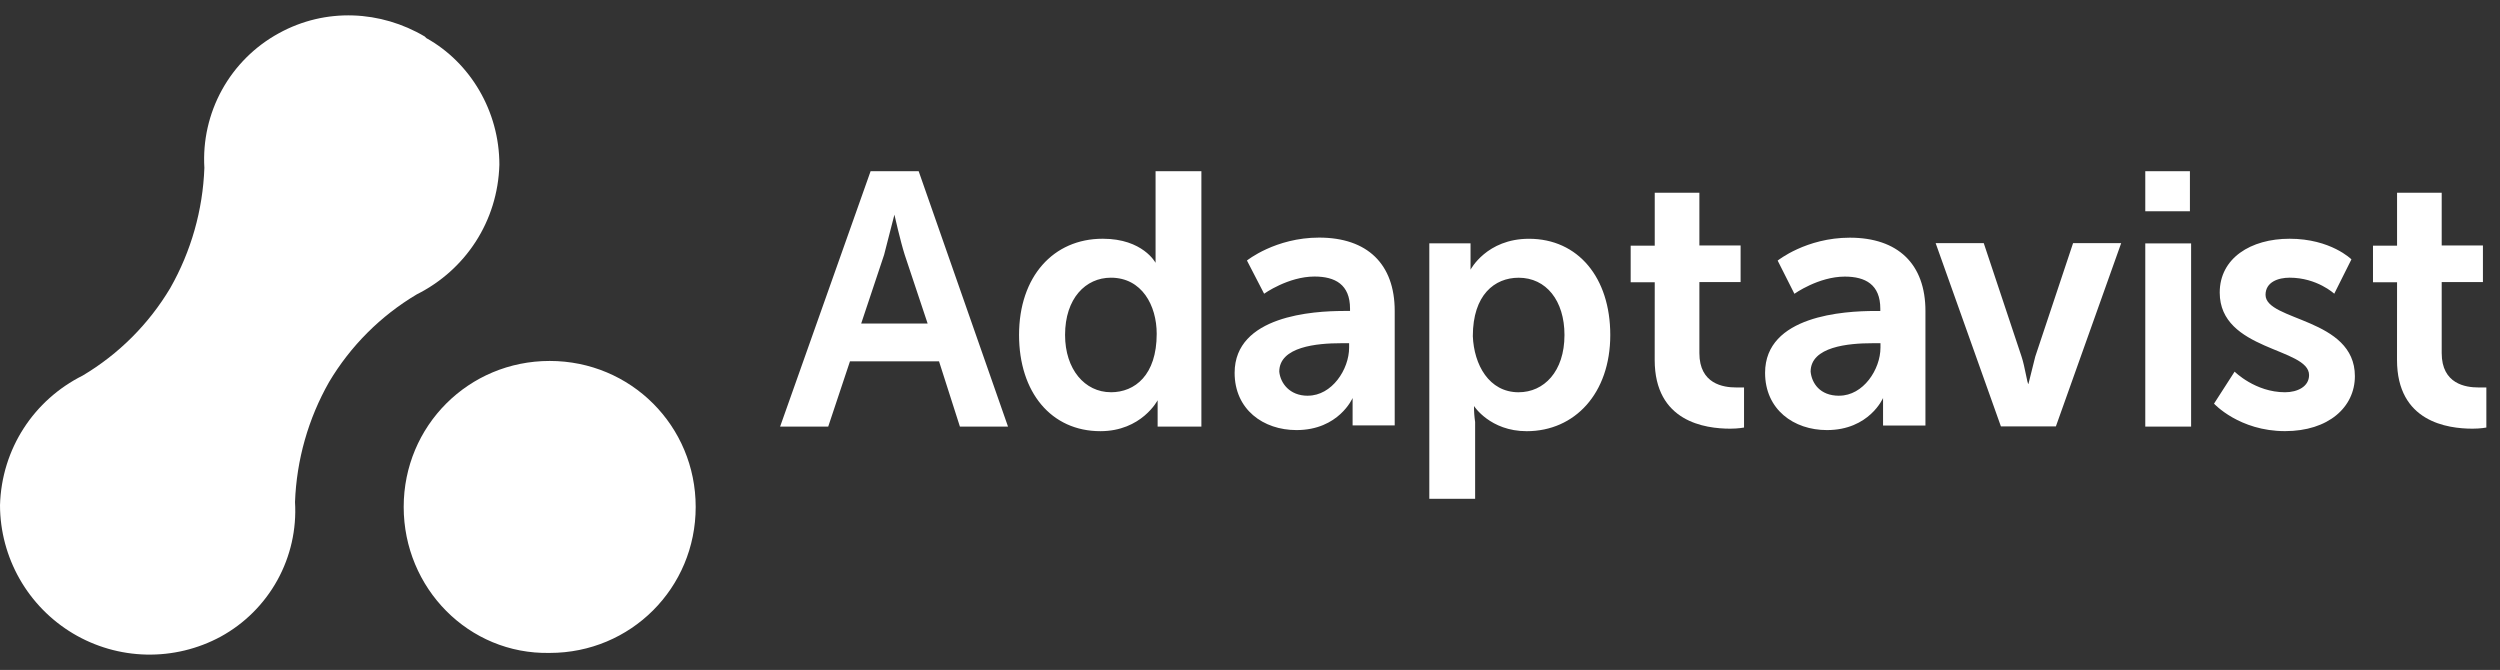 <svg width="153" height="41" viewBox="0 0 153 41" fill="none" xmlns="http://www.w3.org/2000/svg">
<rect x="0" y="0" width="153" height="41" fill="#333333" stroke="none"/>
<path d="M54.737 13.141L54.107 15.595L52.705 19.799H56.771L55.369 15.595C55.101 14.754 54.739 13.141 54.739 13.141H54.737ZM57.468 22.113H52.018L50.686 26.11H47.742L53.28 10.479H56.223L61.691 26.11H58.747L57.468 22.113ZM67.986 24.006C69.459 24.006 70.79 22.954 70.79 20.43C70.79 18.689 69.88 16.995 67.986 16.995C66.444 16.995 65.182 18.257 65.182 20.5C65.182 22.602 66.387 24.004 67.986 24.004M67.496 14.611C69.95 14.611 70.721 16.085 70.721 16.085V10.477H73.525V26.108H70.847V24.496C70.847 24.496 69.865 26.388 67.342 26.388C64.329 26.388 62.366 24.004 62.366 20.5C62.366 16.924 64.468 14.611 67.481 14.611M80.043 24.216C81.516 24.216 82.566 22.604 82.566 21.273V21.005H82.076C80.603 21.005 78.291 21.215 78.291 22.746C78.361 23.446 78.921 24.219 80.032 24.219M82.201 19.028H82.622V18.887C82.622 17.414 81.711 16.924 80.448 16.924C78.836 16.924 77.364 17.976 77.364 17.976L76.313 15.943C76.313 15.943 78.054 14.541 80.73 14.541C83.673 14.541 85.356 16.153 85.356 19.027V26.036H82.779V24.358C82.779 24.358 81.938 26.321 79.344 26.321C77.311 26.321 75.559 25.06 75.559 22.817C75.559 19.312 80.396 19.032 82.219 19.032M92.942 24.006C94.484 24.006 95.746 22.744 95.746 20.501C95.746 18.399 94.625 16.997 92.942 16.997C91.469 16.997 90.137 18.048 90.137 20.572C90.207 22.313 91.119 24.007 92.942 24.007V24.006ZM87.474 14.893H89.997V16.505C89.997 16.505 90.978 14.613 93.572 14.613C96.585 14.613 98.549 16.997 98.549 20.501C98.549 24.077 96.375 26.389 93.433 26.389C91.19 26.389 90.208 24.847 90.208 24.847C90.207 25.175 90.23 25.503 90.278 25.828V30.525H87.474V14.893Z" fill="white"/>
<path d="M101.27 17.276H99.797V15.033H101.27V11.796H104.002V15.021H106.525V17.264H104.002V21.609C104.002 23.502 105.475 23.712 106.245 23.712H106.735V26.165C106.735 26.165 106.384 26.235 105.894 26.235C104.351 26.235 101.267 25.814 101.267 22.03L101.27 17.276Z" fill="white"/>
<path d="M112.562 24.216C114.035 24.216 115.085 22.604 115.085 21.273V21.005H114.595C113.122 21.005 110.81 21.215 110.81 22.746C110.88 23.446 111.373 24.219 112.551 24.219M114.725 19.032H115.075V18.892C115.075 17.418 114.165 16.928 112.902 16.928C111.29 16.928 109.818 17.98 109.818 17.98L108.793 15.948C108.793 15.948 110.534 14.546 113.21 14.546C116.153 14.546 117.837 16.158 117.837 19.032V26.041H115.243V24.358C115.243 24.358 114.402 26.321 111.808 26.321C109.775 26.321 108.023 25.06 108.023 22.817C108.023 19.312 112.86 19.032 114.753 19.032M118.462 14.881H121.406L123.718 21.82C123.929 22.45 124.069 23.502 124.139 23.502L124.559 21.82L126.872 14.881H129.816L125.82 26.096H122.456L118.462 14.881ZM131.291 14.894H134.096V26.11H131.291V14.894ZM131.291 10.477H134.023V12.931H131.291V10.477ZM136.758 22.744C136.758 22.744 138.019 24.006 139.842 24.006C140.613 24.006 141.315 23.655 141.315 22.954C141.315 21.273 135.847 21.481 135.847 17.906C135.847 15.803 137.739 14.611 140.123 14.611C142.646 14.611 143.908 15.873 143.908 15.873L142.856 17.976C142.856 17.976 141.805 16.994 140.124 16.994C139.424 16.994 138.651 17.262 138.651 18.045C138.651 19.657 144.119 19.447 144.119 23.021C144.119 24.914 142.507 26.385 139.843 26.385C137.039 26.385 135.498 24.703 135.498 24.703L136.758 22.744Z" fill="white"/>
<path d="M146.7 17.276H145.227V15.033H146.7V11.796H149.432V15.021H151.955V17.264H149.432V21.609C149.432 23.502 150.905 23.712 151.675 23.712H152.165V26.165C152.165 26.165 151.814 26.235 151.324 26.235C149.781 26.235 146.697 25.814 146.697 22.03L146.7 17.276Z" fill="white"/>
<path d="M24.706 31.025C24.706 26.06 28.677 22.09 33.641 22.09C38.605 22.09 42.576 26.06 42.576 31.025C42.576 35.989 38.605 39.959 33.641 39.959C28.677 40.059 24.706 35.989 24.706 31.025ZM25.996 2.235C23.315 0.647 19.94 0.449 17.061 2.037C15.598 2.837 14.394 4.037 13.587 5.496C12.781 6.955 12.407 8.613 12.508 10.277C12.413 12.858 11.698 15.378 10.423 17.624C9.11 19.829 7.268 21.672 5.062 22.984C2.084 24.473 0.098 27.452 0 30.925C0.006 32.507 0.42 34.06 1.203 35.434C1.985 36.808 3.11 37.956 4.467 38.768C5.827 39.58 7.375 40.026 8.958 40.06C10.542 40.095 12.107 39.718 13.501 38.966C14.964 38.166 16.169 36.966 16.975 35.507C17.781 34.048 18.156 32.39 18.055 30.726C18.149 28.145 18.864 25.625 20.14 23.379C21.452 21.174 23.295 19.331 25.5 18.019C28.479 16.529 30.465 13.551 30.562 10.078C30.562 6.802 28.776 3.824 26.095 2.334L25.996 2.235Z" fill="white"/>
</svg>
